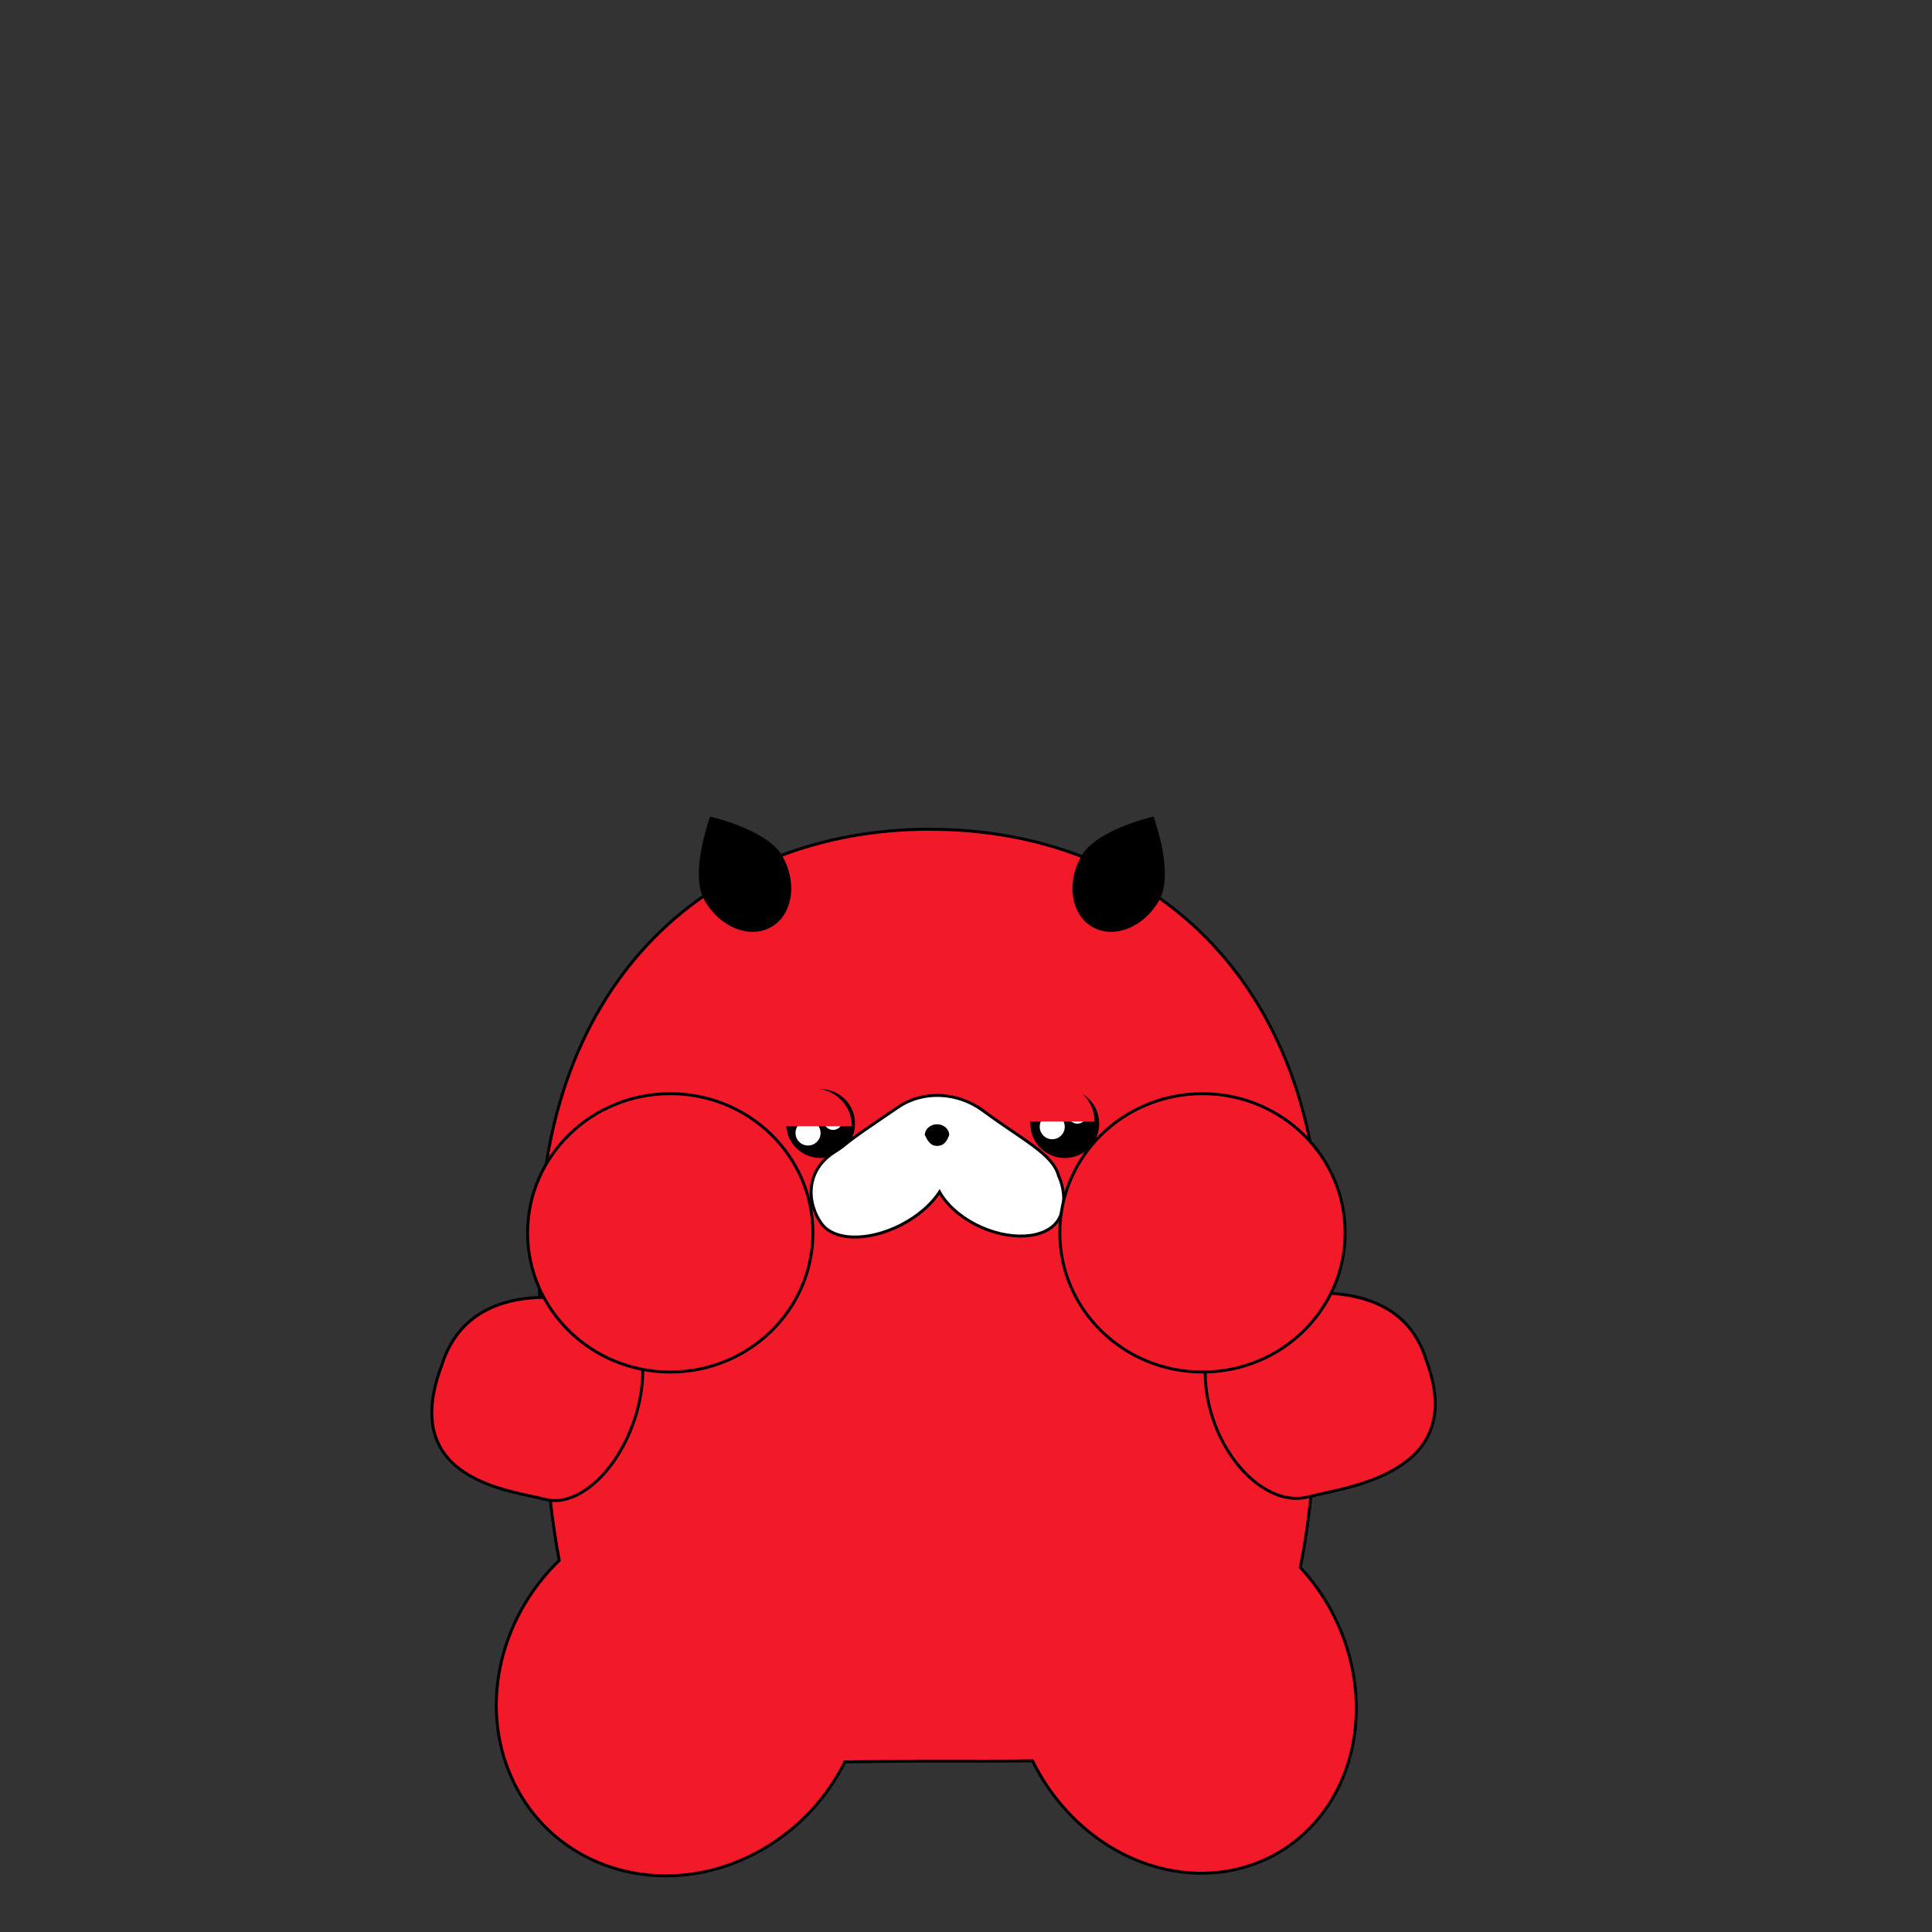 <svg viewBox="0 0 250 250" xmlns:xlink="http://www.w3.org/1999/xlink" xmlns="http://www.w3.org/2000/svg" id="PHOTOS"><rect x="0" y="0" width="250" height="250" fill="#333333" stroke="none"/><defs><style>.cls-1{mask:url(#mask);}.cls-2,.cls-3{stroke-miterlimit:10;}.cls-2,.cls-3,.cls-4{stroke:#000;stroke-width:.38px;}.cls-2,.cls-5{fill:#f21929;}.cls-6,.cls-3{fill:#fff;}</style><mask maskUnits="userSpaceOnUse" height="18.32" width="32.69" y="141.75" x="104.96" id="mask"><g id="path-11-inside-2_4879_4833"><path d="M116.17,143.3c3.33-2.28,7.8-1.98,11.04.42,5.2,3.85,8.98,5.57,9.77,8.41.94,2.1.85,4.37-.07,5.78-1.62,2.49-6.4,2.73-10.67.54-2.18-1.12-3.8-2.65-4.66-4.21-.9,1.37-2.31,2.71-4.13,3.79-4.33,2.58-9.31,2.74-11.11.35-1.8-2.39-2.44-6.88,1.9-9.47.24-.17.49-.33.72-.49,1.65-1.39,4.05-2.96,7.21-5.12Z" class="cls-6"></path></g></mask></defs><path d="M120.37,107.31c27.93,0,50.57,19.13,50.57,55.22,0,17.87-.79,30.86-2.68,40.3.06.06.12.12.17.18,9,9.9,9.48,24.92,1.06,33.54-8.42,8.62-22.54,7.59-31.54-2.31-1.78-1.96-3.23-4.12-4.34-6.39-4.01.06-8.42.03-13.24.03-3.94,0-7.61.07-11.04.11-2.25,4.51-5.82,8.49-10.5,11.23-11.81,6.92-26.17,3.31-32.08-8.05-4.97-9.56-2.37-21.56,5.61-29.25-1.75-9.39-2.57-22.13-2.57-39.4,0-36.09,22.64-55.22,50.57-55.22Z" class="cls-2"></path><circle r="4.46" cy="145.39" cx="106.18"></circle><circle r="1.22" cy="144.99" cx="107.8" class="cls-6"></circle><circle r="1.62" cy="146.61" cx="104.56" class="cls-6"></circle><circle r="4.46" cy="145.39" cx="137.78"></circle><circle r="1.22" cy="144.18" cx="139.4" class="cls-6"></circle><circle r="1.62" cy="145.8" cx="136.16" class="cls-6"></circle><path d="M116.17,143.3c3.33-2.28,7.8-1.98,11.04.42,5.2,3.85,8.98,5.57,9.77,8.41.94,2.1.85,4.37-.07,5.78-1.62,2.49-6.4,2.73-10.67.54-2.18-1.12-3.8-2.65-4.66-4.21-.9,1.37-2.31,2.71-4.13,3.79-4.33,2.58-9.31,2.74-11.11.35-1.8-2.39-2.44-6.88,1.9-9.47.24-.17.49-.33.72-.49,1.65-1.39,4.05-2.96,7.21-5.12Z" class="cls-3"></path><g class="cls-1"><path d="M116.17,143.3l-.16-.23h0l.16.23ZM127.21,143.72l-.17.23h0l.17-.23ZM136.99,152.13l-.27.08v.02s.01.02.01.02l.26-.11ZM136.91,157.92l.24.15h0l-.24-.15ZM126.24,158.45l-.13.25h0l.13-.25ZM117.45,158.03l.14.24h0l-.14-.24ZM106.34,158.38l-.22.17h0l.22-.17Z"></path></g><path d="M122.83,146.88c-.35.88-.71,1.4-1.58,1.4s-1.23-.7-1.58-1.4c0-.77.71-1.4,1.58-1.4s1.58.63,1.58,1.4Z"></path><path d="M78.64,168.97c2.05.55,3.5,2.42,4.15,5.06.65,2.64.49,6.01-.63,9.49-1.13,3.48-3.01,6.4-5.13,8.29-2.12,1.9-4.45,2.75-6.5,2.2-.54-.14-1.25-.29-2.05-.46-.81-.17-1.71-.38-2.66-.63-1.9-.51-3.96-1.24-5.71-2.39-1.75-1.15-3.18-2.72-3.84-4.92-.62-2.06-.56-4.7.59-8.1l.25-.69h0c.9-2.95,2.43-4.96,4.27-6.33,1.84-1.37,4.02-2.09,6.22-2.41,4.42-.64,8.92.33,11.06.9Z" class="cls-2"></path><path d="M161.2,168.64c-2.28.61-3.92,2.54-4.71,5.22-.79,2.67-.72,6.07.4,9.55,1.13,3.48,3.1,6.36,5.35,8.22,2.26,1.86,4.79,2.67,7.07,2.06.6-.16,1.38-.32,2.26-.52.89-.2,1.88-.42,2.93-.7,2.1-.56,4.38-1.35,6.33-2.56,1.95-1.21,3.57-2.83,4.36-5.07.79-2.24.76-5.11-.64-8.84h0c-.9-2.94-2.5-4.94-4.48-6.27-1.98-1.33-4.33-2.01-6.74-2.28-4.82-.54-9.78.55-12.14,1.19Z" class="cls-2"></path><path d="M155.6,141.52c10.2,0,18.46,8.07,18.46,18.01s-8.26,18.01-18.46,18.01c-10.2,0-18.46-8.07-18.46-18.01s8.26-18.01,18.46-18.01Z" class="cls-2"></path><path d="M86.73,141.52c10.2,0,18.46,8.07,18.46,18.01s-8.26,18.01-18.46,18.01c-10.2,0-18.46-8.07-18.46-18.01,0-9.94,8.26-18.01,18.46-18.01Z" class="cls-2"></path><path d="M110.23,145.73c0-1.29-.51-2.53-1.42-3.44-.91-.91-2.15-1.42-3.44-1.42s-2.53.51-3.44,1.42c-.91.91-1.42,2.15-1.42,3.44h9.72Z" class="cls-5"></path><path d="M141.63,145.12c0-1.29-.51-2.52-1.42-3.44-.91-.91-2.15-1.42-3.44-1.42s-2.53.51-3.44,1.42c-.91.91-1.42,2.15-1.42,3.44h9.72Z" class="cls-5"></path><path d="M92.2,105.94c.2.05.5.13.85.23.72.21,1.69.52,2.73.94,1.04.42,2.13.95,3.08,1.58.95.63,1.76,1.37,2.23,2.21,1.93,3.42,1.26,7.4-1.41,8.9-2.67,1.51-6.42.03-8.35-3.39-.47-.84-.68-1.89-.71-3.02-.03-1.13.11-2.31.31-3.41.36-1.96.92-3.59,1.08-4.09.05.01.11.03.19.05Z" class="cls-4"></path><path d="M148.96,105.94c-.2.05-.5.13-.85.23-.72.21-1.69.52-2.73.94-1.04.42-2.13.95-3.08,1.58-.95.63-1.76,1.37-2.23,2.21-1.93,3.42-1.26,7.4,1.41,8.9,2.67,1.51,6.42.03,8.35-3.39.47-.84.68-1.89.71-3.02.03-1.13-.11-2.31-.31-3.41-.36-1.96-.92-3.59-1.08-4.09-.05.01-.11.03-.19.05Z" class="cls-4"></path></svg>